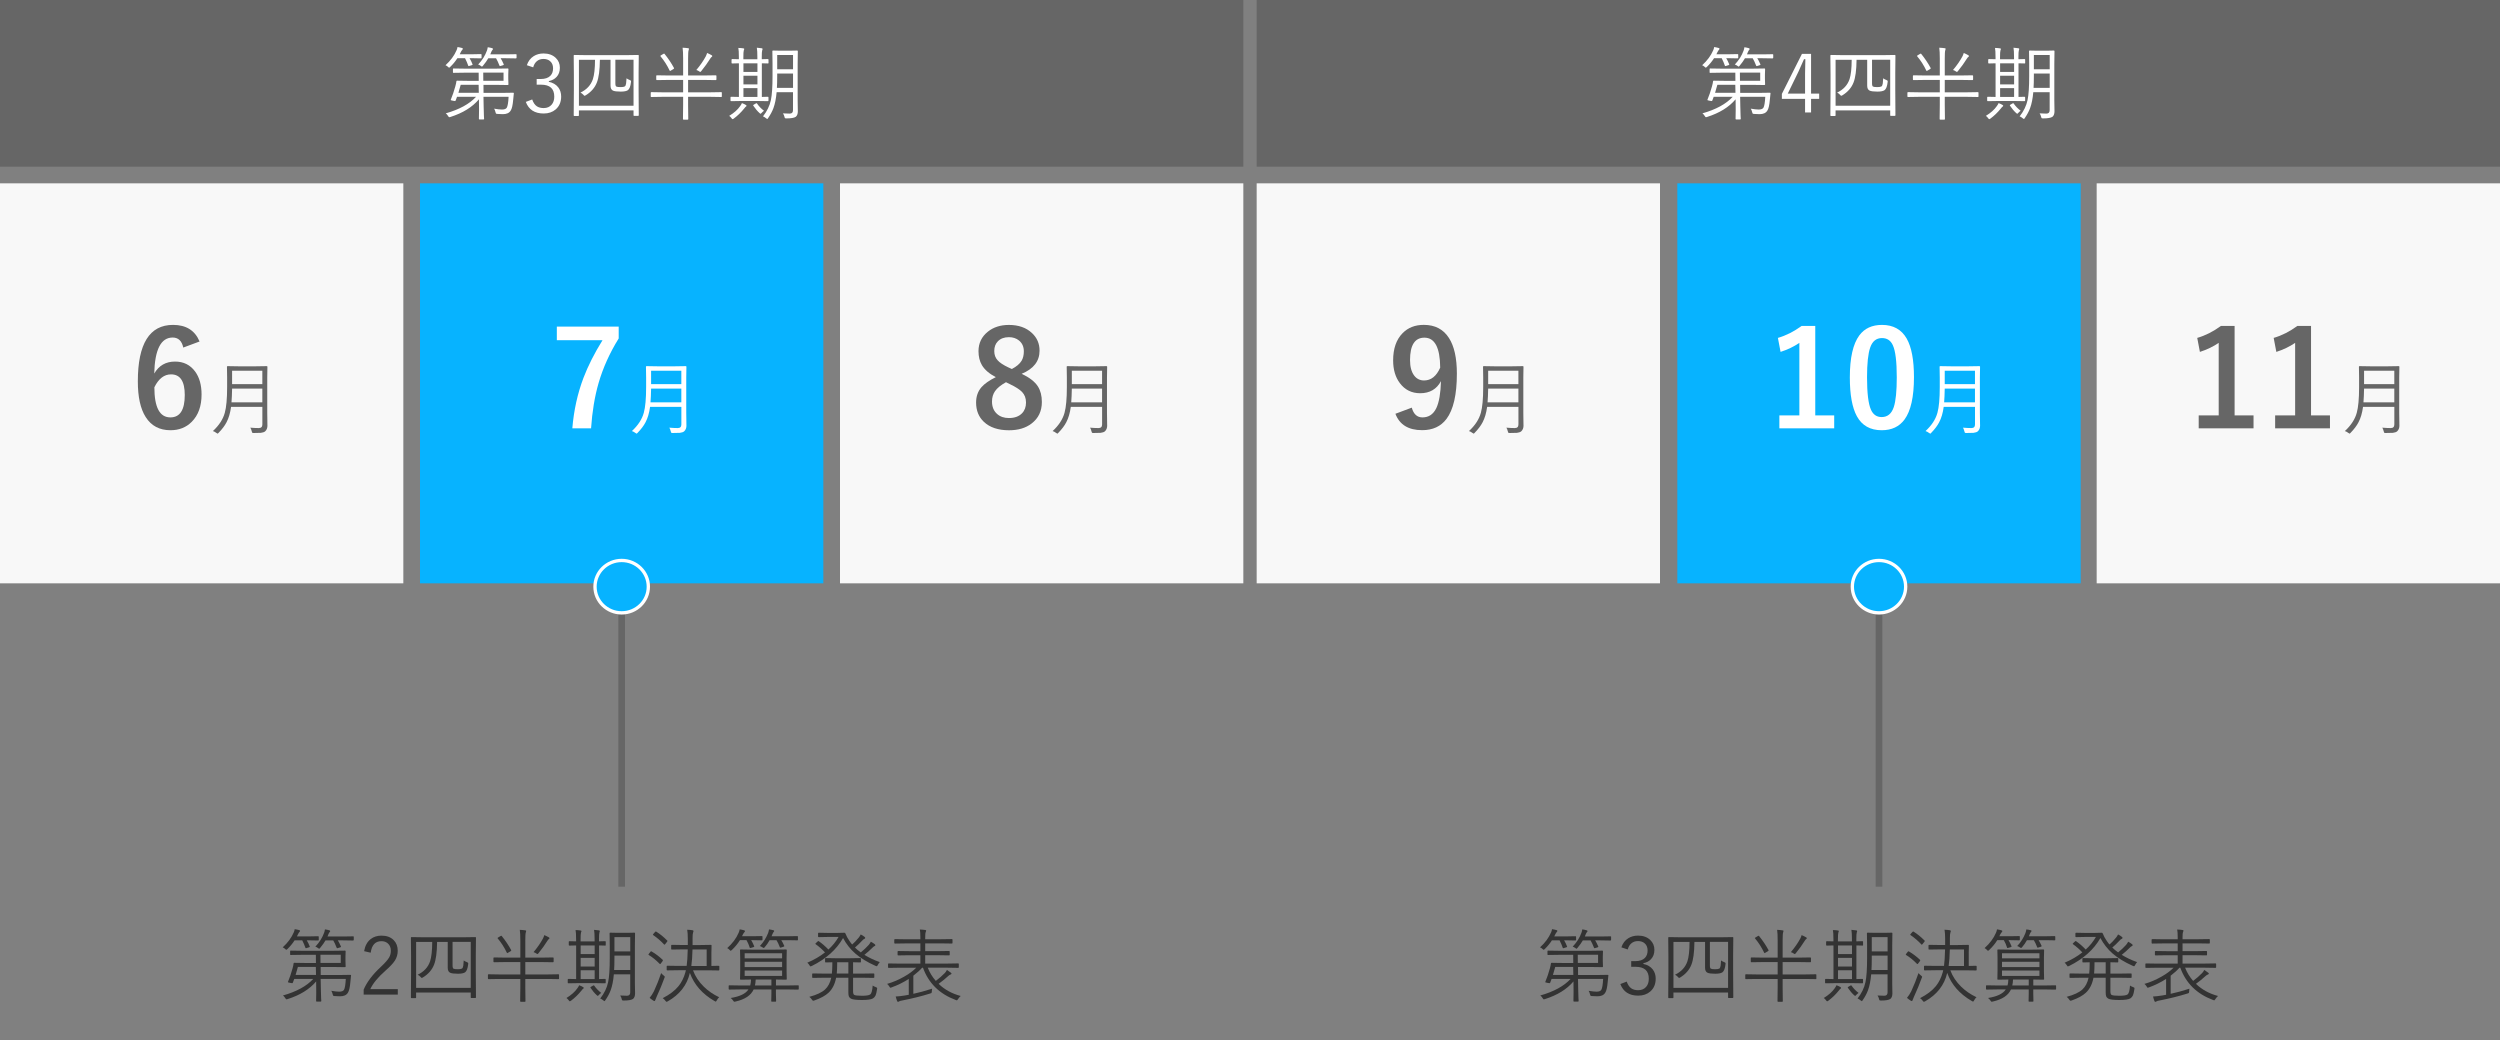 <?xml version="1.0" encoding="UTF-8"?><svg xmlns="http://www.w3.org/2000/svg" width="750" height="312" viewBox="0 0 750 312"><rect x="0" y="0" width="750" height="312" fill="#808080" stroke="none"/><defs><style>.cls-1{fill:#fff;}.cls-2,.cls-3{fill:#07b3ff;}.cls-4{fill:#333;}.cls-5{fill:none;stroke:#666;stroke-width:2px;}.cls-5,.cls-3{stroke-miterlimit:10;}.cls-3{stroke:#fff;}.cls-6{fill:#f8f8f8;}.cls-7{fill:#666;}</style></defs><g id="_ックス"><rect class="cls-6" y="55" width="121" height="120"/><rect class="cls-2" x="126" y="55" width="121" height="120"/><rect class="cls-6" x="252" y="55" width="121" height="120"/><rect class="cls-6" x="377" y="55" width="121" height="120"/><rect class="cls-2" x="503.2" y="55" width="121" height="120"/><rect class="cls-6" x="629" y="55" width="121" height="120"/><rect class="cls-7" width="373" height="50"/><rect class="cls-7" x="377" width="373" height="50"/></g><g id="_"><g><path class="cls-7" d="M59.86,102.45l-4.88,1.82c-.43-2-1.49-3.01-3.18-3.01-3.52,0-5.36,3.6-5.53,10.8,1.39-2.39,3.47-3.59,6.23-3.59,2.57,0,4.58,1,6.04,2.99,1.29,1.76,1.93,4.06,1.93,6.89,0,3.49-.98,6.22-2.95,8.2-1.67,1.68-3.79,2.52-6.37,2.52-3.29,0-5.77-1.31-7.44-3.95-1.58-2.47-2.36-6.04-2.36-10.7,0-11.3,3.52-16.95,10.57-16.95,3.91,0,6.56,1.66,7.95,4.98Zm-13.55,13.73c0,6.03,1.6,9.04,4.8,9.04,2.88,0,4.32-2.24,4.32-6.72,0-4.13-1.37-6.19-4.12-6.19-2.06,0-3.72,1.29-5,3.87Z"/><path class="cls-7" d="M80.24,127.62c0,.76-.23,1.35-.68,1.77-.27,.24-.71,.39-1.3,.46-.35,.03-1.06,.05-2.13,.05-.25,0-.4-.02-.45-.07-.04-.05-.09-.18-.15-.41-.11-.46-.25-.84-.43-1.12,.94,.08,1.78,.12,2.52,.12s1.09-.37,1.09-1.1v-5.25h-9.39c-.25,1.83-.7,3.37-1.36,4.62-.53,1.02-1.32,2.07-2.37,3.15-.15,.17-.25,.26-.3,.26-.05,0-.18-.08-.39-.23-.33-.26-.67-.44-1.03-.55,1.84-1.7,3.03-3.52,3.57-5.48,.47-1.68,.7-4.26,.7-7.73v-2.93l-.05-3.15c0-.12,.06-.19,.19-.19l3.14,.05h5.47l3.14-.05c.13,0,.2,.06,.2,.19l-.05,3.15v10.65l.05,3.82Zm-1.54-6.91v-4.12h-9.07c-.03,1.66-.09,3.04-.18,4.12h9.25Zm0-5.47v-4.01h-9.07v4.01h9.07Z"/></g><g><path class="cls-1" d="M185.61,97.98v3.55c-2.71,4.38-4.72,8.84-6.04,13.4-1.16,4.02-1.91,8.55-2.25,13.57h-5.62c.44-5.38,1.56-10.42,3.34-15.14,1.38-3.62,3.29-7.39,5.72-11.31h-13.71v-4.08h18.55Z"/><path class="cls-1" d="M205.94,127.62c0,.76-.23,1.35-.68,1.77-.27,.24-.71,.39-1.3,.46-.35,.03-1.06,.05-2.13,.05-.25,0-.4-.02-.45-.07-.04-.05-.09-.18-.15-.41-.11-.46-.25-.84-.43-1.12,.94,.08,1.78,.12,2.52,.12s1.09-.37,1.09-1.1v-5.25h-9.39c-.25,1.83-.7,3.37-1.36,4.62-.53,1.02-1.32,2.07-2.37,3.15-.15,.17-.25,.26-.3,.26-.05,0-.18-.08-.39-.23-.33-.26-.67-.44-1.03-.55,1.84-1.7,3.03-3.52,3.57-5.48,.47-1.68,.7-4.26,.7-7.73v-2.93l-.05-3.15c0-.12,.06-.19,.19-.19l3.14,.05h5.47l3.14-.05c.13,0,.2,.06,.2,.19l-.05,3.15v10.65l.05,3.82Zm-1.54-6.91v-4.12h-9.07c-.03,1.66-.09,3.04-.18,4.12h9.25Zm0-5.47v-4.01h-9.07v4.01h9.07Z"/></g><g><path class="cls-7" d="M306.51,112.14c2.33,1.11,3.95,2.37,4.86,3.79,.79,1.24,1.19,2.79,1.19,4.67,0,2.72-1.02,4.86-3.05,6.43-1.76,1.37-4.02,2.05-6.8,2.05-3.24,0-5.76-.84-7.54-2.52-1.56-1.47-2.34-3.4-2.34-5.8,0-1.84,.54-3.37,1.62-4.61,.91-1.04,2.34-2.04,4.3-3.01-1.97-1.02-3.36-2.22-4.18-3.61-.68-1.16-1.02-2.55-1.02-4.18,0-2.39,.94-4.35,2.83-5.86,1.68-1.34,3.78-2.01,6.29-2.01,2.89,0,5.2,.81,6.93,2.44,1.51,1.41,2.27,3.16,2.27,5.27,0,3.16-1.79,5.48-5.37,6.95Zm-4.71,2.52c-1.55,.86-2.65,1.76-3.3,2.7-.6,.87-.9,1.9-.9,3.09,0,1.59,.51,2.84,1.54,3.75,.91,.81,2.09,1.21,3.54,1.21,1.69,0,2.99-.47,3.91-1.41,.81-.82,1.21-1.9,1.21-3.24s-.4-2.34-1.19-3.18c-.72-.74-1.93-1.52-3.65-2.34l-1.15-.57Zm1.76-3.96c1.39-.73,2.36-1.55,2.91-2.46,.46-.77,.68-1.72,.68-2.85,0-1.37-.48-2.45-1.45-3.24-.81-.66-1.82-1-3.03-1-1.41,0-2.51,.42-3.32,1.25-.72,.74-1.07,1.71-1.07,2.91,0,1.13,.34,2.07,1.04,2.81,.62,.69,1.67,1.38,3.12,2.07l1.11,.51Z"/><path class="cls-7" d="M332.16,127.62c0,.76-.23,1.35-.68,1.77-.27,.24-.71,.39-1.3,.46-.35,.03-1.06,.05-2.13,.05-.25,0-.4-.02-.45-.07-.04-.05-.09-.18-.15-.41-.11-.46-.25-.84-.43-1.12,.94,.08,1.78,.12,2.52,.12s1.09-.37,1.09-1.1v-5.25h-9.39c-.25,1.83-.7,3.37-1.36,4.62-.53,1.02-1.32,2.07-2.37,3.15-.15,.17-.25,.26-.3,.26-.05,0-.18-.08-.39-.23-.33-.26-.67-.44-1.03-.55,1.84-1.7,3.03-3.52,3.57-5.48,.47-1.68,.7-4.26,.7-7.73v-2.93l-.05-3.15c0-.12,.06-.19,.19-.19l3.14,.05h5.47l3.14-.05c.13,0,.2,.06,.2,.19l-.05,3.15v10.65l.05,3.82Zm-1.54-6.91v-4.12h-9.07c-.03,1.66-.09,3.04-.18,4.12h9.25Zm0-5.47v-4.01h-9.07v4.01h9.07Z"/></g><g><path class="cls-7" d="M423.54,122.31c.53,1.94,1.6,2.91,3.2,2.91,1.88,0,3.26-.93,4.16-2.79,.83-1.76,1.29-4.45,1.39-8.09-1.29,2.42-3.37,3.63-6.23,3.63-2.54,0-4.57-1-6.09-3.01-1.35-1.78-2.03-4.06-2.03-6.84,0-3.52,.94-6.24,2.83-8.16,1.63-1.67,3.75-2.5,6.37-2.5,3.36,0,5.88,1.32,7.56,3.96,1.58,2.46,2.36,6.02,2.36,10.66,0,6.3-1.04,10.83-3.11,13.59-1.69,2.25-4.13,3.38-7.3,3.38-4.12,0-6.79-1.64-8.03-4.92l4.92-1.84Zm8.52-12.01c-.04-6-1.62-9-4.73-9-2.88,0-4.32,2.24-4.32,6.72,0,2.04,.43,3.61,1.29,4.71,.74,.94,1.71,1.41,2.91,1.41,2.11,0,3.72-1.28,4.84-3.83Z"/><path class="cls-7" d="M457.06,127.62c0,.76-.23,1.35-.68,1.77-.27,.24-.71,.39-1.3,.46-.35,.03-1.06,.05-2.13,.05-.25,0-.4-.02-.45-.07-.04-.05-.09-.18-.15-.41-.11-.46-.25-.84-.43-1.12,.94,.08,1.78,.12,2.52,.12s1.09-.37,1.09-1.1v-5.25h-9.39c-.25,1.83-.7,3.37-1.36,4.62-.53,1.02-1.32,2.07-2.37,3.15-.15,.17-.25,.26-.3,.26-.05,0-.18-.08-.39-.23-.33-.26-.67-.44-1.03-.55,1.84-1.7,3.03-3.52,3.57-5.48,.47-1.68,.7-4.26,.7-7.73v-2.93l-.05-3.15c0-.12,.06-.19,.19-.19l3.14,.05h5.47l3.14-.05c.13,0,.2,.06,.2,.19l-.05,3.15v10.65l.05,3.82Zm-1.54-6.91v-4.12h-9.07c-.03,1.66-.09,3.04-.18,4.12h9.25Zm0-5.47v-4.01h-9.07v4.01h9.07Z"/></g><g><path class="cls-1" d="M544.58,97.78v26.84h5.68v3.89h-16.45v-3.89h6v-21.76c-1.64,1.12-3.52,2.03-5.64,2.71l-.8-4.2c2.43-.7,4.8-1.9,7.11-3.59h4.1Z"/><path class="cls-1" d="M564.6,97.47c3.38,0,5.86,1.38,7.42,4.12,1.45,2.57,2.17,6.42,2.17,11.56,0,5.89-.94,10.12-2.83,12.7-1.58,2.15-3.86,3.22-6.86,3.22-3.42,0-5.91-1.4-7.44-4.2-1.41-2.58-2.11-6.46-2.11-11.64,0-5.86,.95-10.06,2.85-12.62,1.56-2.1,3.83-3.14,6.8-3.14Zm0,3.95c-1.72,0-2.9,.96-3.55,2.87-.62,1.8-.94,4.76-.94,8.89,0,4.73,.39,7.96,1.17,9.71,.65,1.48,1.72,2.23,3.22,2.23,1.76,0,2.97-1,3.63-2.99,.6-1.81,.9-4.79,.9-8.95,0-4.7-.39-7.9-1.17-9.59-.65-1.45-1.74-2.17-3.26-2.17Z"/><path class="cls-1" d="M594.03,127.62c0,.76-.23,1.35-.68,1.77-.27,.24-.71,.39-1.3,.46-.35,.03-1.06,.05-2.13,.05-.25,0-.4-.02-.45-.07-.04-.05-.09-.18-.15-.41-.11-.46-.25-.84-.43-1.12,.94,.08,1.78,.12,2.52,.12s1.09-.37,1.09-1.1v-5.25h-9.39c-.25,1.83-.7,3.37-1.36,4.62-.53,1.02-1.32,2.07-2.37,3.15-.15,.17-.25,.26-.3,.26-.05,0-.18-.08-.39-.23-.33-.26-.67-.44-1.03-.55,1.84-1.7,3.03-3.52,3.57-5.48,.47-1.68,.7-4.26,.7-7.73v-2.93l-.05-3.15c0-.12,.06-.19,.19-.19l3.14,.05h5.47l3.14-.05c.13,0,.2,.06,.2,.19l-.05,3.15v10.65l.05,3.82Zm-1.54-6.91v-4.12h-9.07c-.03,1.66-.09,3.04-.18,4.12h9.25Zm0-5.47v-4.01h-9.07v4.01h9.07Z"/></g><g><path class="cls-7" d="M670.38,97.78v26.84h5.68v3.89h-16.45v-3.89h6v-21.76c-1.64,1.12-3.52,2.03-5.64,2.71l-.8-4.2c2.43-.7,4.8-1.9,7.11-3.59h4.1Z"/><path class="cls-7" d="M693.31,97.78v26.84h5.68v3.89h-16.45v-3.89h6v-21.76c-1.64,1.12-3.52,2.03-5.64,2.71l-.8-4.2c2.43-.7,4.8-1.9,7.11-3.59h4.1Z"/><path class="cls-7" d="M719.83,127.62c0,.76-.23,1.35-.68,1.77-.27,.24-.71,.39-1.3,.46-.35,.03-1.06,.05-2.13,.05-.25,0-.4-.02-.45-.07-.04-.05-.09-.18-.15-.41-.11-.46-.25-.84-.43-1.12,.94,.08,1.78,.12,2.52,.12s1.09-.37,1.09-1.1v-5.25h-9.39c-.25,1.83-.7,3.37-1.36,4.62-.53,1.02-1.32,2.07-2.37,3.15-.15,.17-.25,.26-.3,.26-.05,0-.18-.08-.39-.23-.33-.26-.67-.44-1.03-.55,1.84-1.7,3.03-3.52,3.57-5.48,.47-1.68,.7-4.26,.7-7.73v-2.93l-.05-3.15c0-.12,.06-.19,.19-.19l3.14,.05h5.47l3.14-.05c.13,0,.2,.06,.2,.19l-.05,3.15v10.65l.05,3.82Zm-1.54-6.91v-4.12h-9.07c-.03,1.66-.09,3.04-.18,4.12h9.25Zm0-5.47v-4.01h-9.07v4.01h9.07Z"/></g><g><path class="cls-1" d="M144.48,17.32c0,.12-.07,.19-.22,.19l-2.57-.05h-.82c.33,.53,.62,1.14,.89,1.83,.02,.04,.02,.07,.02,.09,0,.06-.07,.12-.21,.16l-.8,.25c-.08,.02-.13,.04-.16,.04-.07,0-.12-.06-.16-.18-.22-.66-.53-1.39-.94-2.19h-2.29c-.6,.93-1.3,1.79-2.11,2.57-.18,.18-.3,.27-.36,.27-.08,0-.2-.08-.36-.25-.2-.2-.44-.36-.74-.48,1.52-1.38,2.63-2.88,3.32-4.5,.14-.29,.23-.61,.28-.96,.48,.07,.94,.17,1.37,.29,.16,.05,.23,.12,.23,.23,0,.09-.05,.2-.16,.32-.15,.15-.28,.34-.39,.57l-.38,.76h3.76l2.57-.05c.15,0,.22,.05,.22,.16v.91Zm9.67,10.69c-.02,.16-.09,.79-.19,1.88-.14,1.66-.39,2.75-.75,3.28-.43,.72-1.21,1.08-2.34,1.08-.44,0-.99-.02-1.66-.07-.22-.02-.36-.05-.42-.12-.04-.05-.09-.2-.15-.43-.1-.44-.24-.78-.41-1.03,1,.17,1.79,.26,2.36,.26,.73,0,1.21-.18,1.44-.55,.27-.46,.46-1.55,.55-3.28h-7.54l.05,2.71c0,1.03,.04,1.99,.08,2.88,0,.12,.02,.27,.02,.42,.02,.35,.04,.55,.04,.61,0,.12-.07,.19-.21,.19h-1.15c-.13,0-.2-.06-.2-.19l.04-2.59c0-.38,0-.82-.01-1.32l-.02-1.95c-1.98,2.35-4.83,4.11-8.54,5.29-.18,.06-.3,.09-.35,.09-.1,0-.22-.12-.36-.36-.23-.38-.47-.64-.7-.81,4.05-1.15,7.09-2.8,9.09-4.97h-5.71l-.14,.39c-.12,.33-.21,.57-.27,.71-.04,.12-.11,.18-.21,.18-.08,0-.26-.03-.55-.08-.48-.09-.73-.17-.73-.25,0-.02,.01-.05,.04-.12,.49-1.17,.94-2.48,1.34-3.94,.2-.71,.3-1.21,.32-1.51,0-.14,.07-.21,.21-.21l3.36,.05h3.14l-.02-2.45h-4.17l-3.39,.05c-.11,0-.16-.05-.16-.16v-.96c0-.12,.05-.19,.16-.19l3.39,.05h9.28l3.63-.05c.12,0,.19,.06,.19,.19l-.05,1.65v1.25l.05,1.68c0,.12-.06,.19-.19,.19l-3.63-.05h-3.67l.02,2.41h5.47l3.43-.05c.14,0,.21,.07,.21,.21Zm-10.51-.16l-.05-2.41h-5.38c-.29,1.09-.52,1.9-.69,2.41h6.12Zm11.31-10.52c0,.12-.06,.19-.18,.19l-3-.05h-1.58c.27,.41,.57,1.01,.91,1.78,.02,.05,.04,.09,.04,.12,0,.08-.07,.14-.22,.19l-.7,.22c-.11,.03-.19,.05-.23,.05-.05,0-.11-.05-.15-.15-.38-.96-.72-1.7-1.03-2.2h-2.32c-.38,.67-.91,1.41-1.59,2.23-.16,.2-.27,.29-.33,.29-.03,0-.15-.08-.36-.25-.22-.17-.47-.3-.76-.4,1.22-1.28,2.1-2.68,2.64-4.2,.1-.27,.18-.6,.23-.98,.5,.07,.93,.16,1.29,.27,.2,.05,.29,.14,.29,.26,0,.08-.06,.18-.19,.32-.09,.09-.19,.27-.32,.55l-.3,.74h4.7l3-.05c.12,0,.18,.05,.18,.16v.91Zm-3.89,6.91v-2.45h-6.09l.02,2.45h6.07Z"/><path class="cls-1" d="M158.06,19.55c.4-1.2,1.09-2.11,2.07-2.72,.84-.52,1.81-.79,2.93-.79,1.54,0,2.77,.45,3.69,1.35,.8,.78,1.21,1.75,1.21,2.92s-.33,2.06-1,2.78c-.58,.63-1.35,1.04-2.31,1.23v.22c1.23,.26,2.18,.82,2.84,1.68,.57,.76,.86,1.67,.86,2.74,0,1.63-.55,2.92-1.65,3.87-.95,.81-2.14,1.22-3.6,1.22-2.7,0-4.48-1.16-5.36-3.48l1.92-.73c.34,.98,.81,1.66,1.42,2.06,.52,.34,1.2,.52,2.02,.52,1.03,0,1.84-.35,2.41-1.04,.52-.62,.77-1.41,.77-2.39,0-2.39-1.31-3.59-3.94-3.59h-1.34v-1.7h1.2c1.3,0,2.27-.32,2.91-.97,.54-.55,.81-1.29,.81-2.24s-.31-1.66-.93-2.18c-.51-.42-1.16-.63-1.96-.63s-1.46,.23-2,.7c-.52,.45-.87,1.05-1.07,1.82l-1.91-.64Z"/><path class="cls-1" d="M191.62,34.58c0,.12-.06,.19-.19,.19h-1.18c-.12,0-.19-.06-.19-.19v-1.46h-16.39v1.49c0,.12-.06,.19-.19,.19h-1.18c-.12,0-.19-.06-.19-.19l.05-7.72v-4.44l-.05-5.77c0-.12,.06-.19,.19-.19l3.32,.05h12.5l3.32-.05c.12,0,.19,.06,.19,.19l-.05,5.19v4.98l.05,7.73Zm-1.56-2.86v-13.79h-5.45v7.08c0,.53,.1,.85,.29,.96,.2,.11,.65,.16,1.34,.16,.56,0,.96-.07,1.21-.21,.18-.12,.3-.41,.38-.87,.05-.27,.09-.79,.13-1.56,.27,.21,.59,.38,.94,.5,.27,.09,.41,.22,.41,.38,0,.03,0,.1-.01,.2-.14,1.33-.46,2.16-.96,2.5-.41,.27-1.12,.41-2.13,.41-1.11,0-1.88-.1-2.3-.29-.5-.23-.75-.73-.75-1.49v-7.77h-3.19c-.03,3.11-.34,5.39-.91,6.83-.62,1.58-1.75,2.86-3.36,3.84-.14,.09-.25,.14-.32,.14-.09,0-.2-.09-.33-.27-.32-.34-.62-.57-.91-.69,1.89-.91,3.13-2.26,3.73-4.04,.41-1.26,.63-3.2,.64-5.81h-4.83v13.79h16.39Z"/><path class="cls-1" d="M216.55,28.94c0,.11-.05,.16-.16,.16l-3.09-.05h-6.87v2.43l.05,4.22c0,.13-.06,.2-.19,.2h-1.21c-.12,0-.19-.07-.19-.2l.05-4.22v-2.43h-6.46l-3.07,.05c-.12,0-.19-.05-.19-.16v-1.11c0-.12,.06-.19,.19-.19l3.07,.05h6.46v-3.71h-4.54l-3.34,.05c-.12,0-.19-.07-.19-.21v-1.04c0-.12,.06-.19,.19-.19l3.34,.05h4.54v-5.04c0-1.48-.05-2.58-.16-3.29,.66,.03,1.21,.08,1.65,.15,.18,.02,.27,.09,.27,.19,0,.08-.04,.22-.12,.43-.1,.29-.15,1.11-.15,2.47v5.09h4.95l3.34-.05c.14,0,.21,.06,.21,.19v1.04c0,.14-.07,.21-.21,.21l-3.34-.05h-4.95v3.71h6.87l3.09-.05c.11,0,.16,.06,.16,.19v1.11Zm-14.37-8.57c.02,.06,.04,.11,.04,.13,0,.07-.09,.16-.26,.26l-.64,.38c-.16,.11-.27,.16-.3,.16s-.08-.04-.13-.13c-.73-1.54-1.63-2.96-2.71-4.25-.05-.05-.08-.1-.08-.13,0-.05,.07-.12,.22-.21l.6-.36c.18-.1,.28-.15,.3-.15,.03,0,.07,.03,.13,.08,1.1,1.36,2.05,2.77,2.84,4.23Zm11.5-3.55c0,.11-.08,.21-.23,.3-.1,.06-.23,.22-.39,.48-.77,1.24-1.66,2.47-2.65,3.69-.16,.2-.27,.29-.33,.29-.06,0-.18-.06-.36-.19-.23-.17-.51-.3-.82-.39,1.17-1.39,2.12-2.76,2.84-4.1,.16-.32,.29-.66,.39-1.01,.52,.22,.96,.44,1.35,.67,.14,.09,.21,.18,.21,.25Z"/><path class="cls-1" d="M223.96,31.74c0,.09-.06,.17-.19,.25-.09,.04-.25,.22-.5,.55-.99,1.22-2.05,2.23-3.16,3.05-.16,.11-.28,.16-.34,.16-.09,0-.2-.11-.34-.32-.2-.29-.43-.51-.67-.67,1.46-.89,2.56-1.87,3.29-2.93,.26-.35,.43-.65,.53-.9,.48,.18,.88,.36,1.17,.55,.14,.08,.21,.16,.21,.26Zm6.61-12.89c0,.12-.06,.19-.19,.19-.02,0-.11,0-.25-.01-.48-.02-1-.03-1.58-.04v10.09l1.8-.05c.12,0,.19,.06,.19,.19v.94c0,.12-.06,.19-.19,.19l-3.04-.05h-4.91l-3.06,.05c-.12,0-.19-.06-.19-.19v-.94c0-.12,.06-.19,.19-.19l2.33,.05v-10.09c-.57,0-1.08,.02-1.54,.04-.3,0-.45,.01-.46,.01-.14,0-.21-.06-.21-.19v-.94c0-.12,.07-.19,.21-.19l1.99,.05v-.55c0-1.42-.05-2.37-.16-2.84,.48,0,.98,.04,1.49,.12,.2,.02,.29,.09,.29,.2,0,.08-.05,.23-.15,.46-.08,.21-.12,.89-.12,2.04v.57h4.2v-.62c0-1.3-.05-2.25-.16-2.84,.78,.07,1.27,.12,1.46,.16,.17,.03,.26,.1,.26,.2,0,.12-.04,.27-.12,.46-.08,.23-.12,.92-.12,2.06v.57l1.83-.05c.12,0,.19,.06,.19,.19v.94Zm-3.34,2.72v-2.58h-4.2v2.58h4.2Zm0,3.74v-2.59h-4.2v2.59h4.2Zm0,3.77v-2.65h-4.2v2.65h4.2Zm1.97,4.15c-.27,.19-.52,.41-.75,.67-.13,.16-.22,.25-.26,.25s-.14-.06-.29-.19c-.7-.63-1.32-1.37-1.88-2.21-.05-.08-.08-.13-.08-.16,0-.05,.07-.12,.21-.2l.6-.35c.09-.06,.16-.09,.2-.09,.05,0,.09,.03,.14,.09,.55,.81,1.25,1.55,2.11,2.2Zm10.15,.13c0,.79-.21,1.35-.62,1.68-.47,.32-1.39,.48-2.77,.48-.25,0-.4-.02-.46-.07s-.11-.18-.16-.41c-.09-.38-.24-.73-.46-1.03,.73,.05,1.41,.07,2.04,.07,.66,0,.98-.34,.98-1.03v-5.4h-4.91c-.17,1.92-.49,3.52-.96,4.79-.36,.97-.89,1.96-1.59,2.98-.12,.2-.21,.29-.28,.29-.04,0-.14-.07-.32-.21-.27-.25-.59-.45-.94-.59,1.22-1.56,2.01-3.19,2.37-4.89,.33-1.56,.49-3.98,.49-7.25v-3.62l-.05-3.8c0-.12,.06-.19,.19-.19l2.36,.05h2.52l2.38-.05c.12,0,.19,.06,.19,.19l-.05,3.8v10.99l.05,3.22Zm-1.44-7v-4.31h-4.75v.74c0,1.45-.03,2.64-.09,3.57h4.84Zm0-5.59v-4.27h-4.75v4.27h4.75Z"/></g><g><path class="cls-1" d="M521.48,17.32c0,.12-.07,.19-.22,.19l-2.57-.05h-.82c.33,.53,.62,1.14,.89,1.83,.02,.04,.02,.07,.02,.09,0,.06-.07,.12-.21,.16l-.8,.25c-.08,.02-.13,.04-.16,.04-.07,0-.12-.06-.16-.18-.22-.66-.53-1.39-.94-2.19h-2.29c-.6,.93-1.3,1.79-2.11,2.57-.18,.18-.3,.27-.36,.27-.08,0-.2-.08-.36-.25-.2-.2-.44-.36-.74-.48,1.52-1.38,2.63-2.88,3.32-4.5,.14-.29,.23-.61,.28-.96,.48,.07,.94,.17,1.37,.29,.16,.05,.23,.12,.23,.23,0,.09-.05,.2-.16,.32-.15,.15-.28,.34-.39,.57l-.38,.76h3.76l2.57-.05c.15,0,.22,.05,.22,.16v.91Zm9.67,10.69c-.02,.16-.09,.79-.19,1.88-.14,1.66-.39,2.75-.75,3.28-.43,.72-1.21,1.08-2.34,1.08-.44,0-.99-.02-1.66-.07-.22-.02-.36-.05-.42-.12-.04-.05-.09-.2-.15-.43-.1-.44-.24-.78-.41-1.03,1,.17,1.79,.26,2.36,.26,.73,0,1.21-.18,1.44-.55,.27-.46,.46-1.55,.55-3.28h-7.54l.05,2.71c0,1.03,.04,1.99,.08,2.88,0,.12,.02,.27,.02,.42,.02,.35,.04,.55,.04,.61,0,.12-.07,.19-.21,.19h-1.15c-.13,0-.2-.06-.2-.19l.04-2.59c0-.38,0-.82-.01-1.32l-.02-1.95c-1.98,2.35-4.83,4.11-8.54,5.29-.18,.06-.3,.09-.35,.09-.1,0-.22-.12-.36-.36-.23-.38-.47-.64-.7-.81,4.05-1.15,7.09-2.8,9.09-4.97h-5.71l-.14,.39c-.12,.33-.21,.57-.27,.71-.04,.12-.11,.18-.21,.18-.08,0-.26-.03-.55-.08-.48-.09-.73-.17-.73-.25,0-.02,.01-.05,.04-.12,.49-1.17,.94-2.48,1.34-3.94,.2-.71,.3-1.21,.32-1.51,0-.14,.07-.21,.21-.21l3.36,.05h3.14l-.02-2.45h-4.17l-3.39,.05c-.11,0-.16-.05-.16-.16v-.96c0-.12,.05-.19,.16-.19l3.39,.05h9.28l3.63-.05c.12,0,.19,.06,.19,.19l-.05,1.65v1.25l.05,1.68c0,.12-.06,.19-.19,.19l-3.63-.05h-3.67l.02,2.41h5.47l3.43-.05c.14,0,.21,.07,.21,.21Zm-10.51-.16l-.05-2.41h-5.38c-.29,1.09-.52,1.9-.69,2.41h6.12Zm11.31-10.52c0,.12-.06,.19-.18,.19l-3-.05h-1.58c.27,.41,.57,1.01,.91,1.78,.02,.05,.04,.09,.04,.12,0,.08-.07,.14-.22,.19l-.7,.22c-.11,.03-.19,.05-.23,.05-.05,0-.11-.05-.15-.15-.38-.96-.72-1.7-1.03-2.2h-2.32c-.38,.67-.91,1.41-1.59,2.23-.16,.2-.27,.29-.33,.29-.03,0-.15-.08-.36-.25-.22-.17-.47-.3-.76-.4,1.22-1.28,2.1-2.68,2.64-4.2,.1-.27,.18-.6,.23-.98,.5,.07,.93,.16,1.29,.27,.2,.05,.29,.14,.29,.26,0,.08-.06,.18-.19,.32-.09,.09-.19,.27-.32,.55l-.3,.74h4.7l3-.05c.12,0,.18,.05,.18,.16v.91Zm-3.89,6.91v-2.45h-6.09l.02,2.45h6.07Z"/><path class="cls-1" d="M543.32,16.17v11.91h2.43v1.58h-2.43v4.08h-1.8v-4.08h-6.96v-1.49l6.02-12h2.74Zm-1.8,11.91v-6.09c0-.74,.03-2.15,.09-4.23h-.41c-.91,2.08-1.46,3.34-1.68,3.77l-3.19,6.55h5.18Z"/><path class="cls-1" d="M568.62,34.58c0,.12-.06,.19-.19,.19h-1.18c-.12,0-.19-.06-.19-.19v-1.46h-16.39v1.49c0,.12-.06,.19-.19,.19h-1.18c-.12,0-.19-.06-.19-.19l.05-7.72v-4.44l-.05-5.77c0-.12,.06-.19,.19-.19l3.32,.05h12.5l3.32-.05c.12,0,.19,.06,.19,.19l-.05,5.19v4.98l.05,7.73Zm-1.56-2.86v-13.79h-5.45v7.08c0,.53,.1,.85,.29,.96,.2,.11,.65,.16,1.34,.16,.56,0,.96-.07,1.21-.21,.18-.12,.3-.41,.38-.87,.05-.27,.09-.79,.13-1.56,.27,.21,.59,.38,.94,.5,.27,.09,.41,.22,.41,.38,0,.03,0,.1-.01,.2-.14,1.33-.46,2.16-.96,2.5-.41,.27-1.12,.41-2.13,.41-1.11,0-1.88-.1-2.3-.29-.5-.23-.75-.73-.75-1.49v-7.77h-3.19c-.03,3.11-.34,5.39-.91,6.83-.62,1.58-1.75,2.86-3.36,3.84-.14,.09-.25,.14-.32,.14-.09,0-.2-.09-.33-.27-.32-.34-.62-.57-.91-.69,1.89-.91,3.13-2.26,3.73-4.04,.41-1.26,.63-3.2,.64-5.81h-4.83v13.79h16.39Z"/><path class="cls-1" d="M593.55,28.94c0,.11-.05,.16-.16,.16l-3.09-.05h-6.87v2.43l.05,4.22c0,.13-.06,.2-.19,.2h-1.21c-.12,0-.19-.07-.19-.2l.05-4.22v-2.43h-6.46l-3.07,.05c-.12,0-.19-.05-.19-.16v-1.11c0-.12,.06-.19,.19-.19l3.07,.05h6.46v-3.71h-4.54l-3.34,.05c-.12,0-.19-.07-.19-.21v-1.04c0-.12,.06-.19,.19-.19l3.34,.05h4.54v-5.04c0-1.48-.05-2.58-.16-3.29,.66,.03,1.21,.08,1.65,.15,.18,.02,.27,.09,.27,.19,0,.08-.04,.22-.12,.43-.1,.29-.15,1.11-.15,2.47v5.09h4.95l3.34-.05c.14,0,.21,.06,.21,.19v1.04c0,.14-.07,.21-.21,.21l-3.34-.05h-4.95v3.71h6.87l3.09-.05c.11,0,.16,.06,.16,.19v1.11Zm-14.37-8.57c.02,.06,.04,.11,.04,.13,0,.07-.09,.16-.26,.26l-.64,.38c-.16,.11-.27,.16-.3,.16s-.08-.04-.13-.13c-.73-1.54-1.63-2.96-2.71-4.25-.05-.05-.08-.1-.08-.13,0-.05,.07-.12,.22-.21l.6-.36c.18-.1,.28-.15,.3-.15,.03,0,.07,.03,.13,.08,1.1,1.36,2.05,2.77,2.84,4.23Zm11.5-3.55c0,.11-.08,.21-.23,.3-.1,.06-.23,.22-.39,.48-.77,1.24-1.66,2.47-2.65,3.69-.16,.2-.27,.29-.33,.29-.06,0-.18-.06-.36-.19-.23-.17-.51-.3-.82-.39,1.17-1.39,2.12-2.76,2.84-4.1,.16-.32,.29-.66,.39-1.01,.52,.22,.96,.44,1.35,.67,.14,.09,.21,.18,.21,.25Z"/><path class="cls-1" d="M600.96,31.74c0,.09-.06,.17-.19,.25-.09,.04-.25,.22-.5,.55-.99,1.22-2.05,2.23-3.16,3.05-.16,.11-.28,.16-.34,.16-.09,0-.2-.11-.34-.32-.2-.29-.43-.51-.67-.67,1.46-.89,2.56-1.87,3.29-2.93,.26-.35,.43-.65,.53-.9,.48,.18,.88,.36,1.17,.55,.14,.08,.21,.16,.21,.26Zm6.61-12.89c0,.12-.06,.19-.19,.19-.02,0-.11,0-.25-.01-.48-.02-1-.03-1.58-.04v10.09l1.8-.05c.12,0,.19,.06,.19,.19v.94c0,.12-.06,.19-.19,.19l-3.04-.05h-4.91l-3.06,.05c-.12,0-.19-.06-.19-.19v-.94c0-.12,.06-.19,.19-.19l2.33,.05v-10.09c-.57,0-1.08,.02-1.54,.04-.3,0-.45,.01-.46,.01-.14,0-.21-.06-.21-.19v-.94c0-.12,.07-.19,.21-.19l1.99,.05v-.55c0-1.42-.05-2.37-.16-2.84,.48,0,.98,.04,1.49,.12,.2,.02,.29,.09,.29,.2,0,.08-.05,.23-.15,.46-.08,.21-.12,.89-.12,2.04v.57h4.2v-.62c0-1.3-.05-2.25-.16-2.84,.78,.07,1.27,.12,1.46,.16,.17,.03,.26,.1,.26,.2,0,.12-.04,.27-.12,.46-.08,.23-.12,.92-.12,2.06v.57l1.83-.05c.12,0,.19,.06,.19,.19v.94Zm-3.34,2.72v-2.58h-4.2v2.58h4.2Zm0,3.74v-2.59h-4.2v2.59h4.2Zm0,3.77v-2.65h-4.2v2.65h4.2Zm1.97,4.15c-.27,.19-.52,.41-.75,.67-.13,.16-.22,.25-.26,.25s-.14-.06-.29-.19c-.7-.63-1.32-1.37-1.88-2.21-.05-.08-.08-.13-.08-.16,0-.05,.07-.12,.21-.2l.6-.35c.09-.06,.16-.09,.2-.09,.05,0,.09,.03,.14,.09,.55,.81,1.25,1.55,2.11,2.2Zm10.15,.13c0,.79-.21,1.35-.62,1.68-.47,.32-1.39,.48-2.77,.48-.25,0-.4-.02-.46-.07s-.11-.18-.16-.41c-.09-.38-.24-.73-.46-1.03,.73,.05,1.41,.07,2.04,.07,.66,0,.98-.34,.98-1.03v-5.4h-4.91c-.17,1.92-.49,3.52-.96,4.79-.36,.97-.89,1.96-1.59,2.98-.12,.2-.21,.29-.28,.29-.04,0-.14-.07-.32-.21-.27-.25-.59-.45-.94-.59,1.22-1.56,2.01-3.19,2.37-4.89,.33-1.56,.49-3.98,.49-7.25v-3.62l-.05-3.8c0-.12,.06-.19,.19-.19l2.36,.05h2.52l2.38-.05c.12,0,.19,.06,.19,.19l-.05,3.8v10.99l.05,3.22Zm-1.44-7v-4.31h-4.75v.74c0,1.45-.03,2.64-.09,3.57h4.84Zm0-5.59v-4.27h-4.75v4.27h4.75Z"/></g><g><path class="cls-4" d="M472.84,281.96c0,.12-.07,.19-.22,.19l-2.57-.05h-.82c.33,.53,.62,1.14,.89,1.83,.02,.04,.02,.07,.02,.09,0,.06-.07,.12-.21,.16l-.8,.25c-.08,.02-.13,.04-.16,.04-.07,0-.12-.06-.16-.18-.22-.66-.53-1.39-.94-2.19h-2.29c-.6,.93-1.3,1.79-2.11,2.57-.18,.18-.3,.27-.36,.27-.08,0-.2-.08-.36-.25-.2-.2-.44-.36-.74-.48,1.52-1.38,2.63-2.88,3.32-4.5,.14-.29,.23-.61,.28-.96,.48,.07,.94,.17,1.37,.29,.16,.05,.23,.12,.23,.23,0,.09-.05,.2-.16,.32-.15,.15-.28,.34-.39,.57l-.38,.76h3.76l2.57-.05c.15,0,.22,.05,.22,.16v.91Zm9.67,10.69c-.02,.16-.09,.79-.19,1.88-.14,1.66-.39,2.75-.75,3.28-.43,.72-1.21,1.08-2.34,1.08-.44,0-.99-.02-1.66-.07-.22-.02-.36-.05-.42-.12-.04-.05-.09-.2-.15-.43-.1-.44-.24-.78-.41-1.03,1,.17,1.79,.26,2.36,.26,.73,0,1.21-.18,1.44-.55,.27-.46,.46-1.55,.55-3.28h-7.54l.05,2.71c0,1.03,.04,1.99,.08,2.88,0,.12,.02,.27,.02,.42,.02,.35,.04,.55,.04,.61,0,.12-.07,.19-.21,.19h-1.15c-.13,0-.2-.06-.2-.19l.04-2.59c0-.38,0-.82-.01-1.32l-.02-1.95c-1.98,2.35-4.83,4.11-8.54,5.29-.18,.06-.3,.09-.35,.09-.1,0-.22-.12-.36-.36-.23-.38-.47-.64-.7-.81,4.05-1.15,7.09-2.8,9.09-4.97h-5.71l-.14,.39c-.12,.33-.21,.57-.27,.71-.04,.12-.11,.18-.21,.18-.08,0-.26-.03-.55-.08-.48-.09-.73-.17-.73-.25,0-.02,.01-.05,.04-.12,.49-1.17,.94-2.48,1.34-3.94,.2-.71,.3-1.21,.32-1.51,0-.14,.07-.21,.21-.21l3.36,.05h3.14l-.02-2.45h-4.17l-3.39,.05c-.11,0-.16-.05-.16-.16v-.96c0-.12,.05-.19,.16-.19l3.39,.05h9.28l3.63-.05c.12,0,.19,.06,.19,.19l-.05,1.65v1.25l.05,1.68c0,.12-.06,.19-.19,.19l-3.63-.05h-3.67l.02,2.41h5.47l3.43-.05c.14,0,.21,.07,.21,.21Zm-10.51-.16l-.05-2.41h-5.38c-.29,1.09-.52,1.9-.69,2.41h6.12Zm11.31-10.52c0,.12-.06,.19-.18,.19l-3-.05h-1.58c.27,.41,.57,1.01,.91,1.78,.02,.05,.04,.09,.04,.12,0,.08-.07,.14-.22,.19l-.7,.22c-.11,.03-.19,.05-.23,.05-.05,0-.11-.05-.15-.15-.38-.96-.72-1.7-1.03-2.2h-2.32c-.38,.67-.91,1.41-1.59,2.23-.16,.2-.27,.29-.33,.29-.03,0-.15-.08-.36-.25-.22-.17-.47-.3-.76-.4,1.22-1.28,2.1-2.68,2.64-4.2,.1-.27,.18-.6,.23-.98,.5,.07,.93,.16,1.29,.27,.2,.05,.29,.14,.29,.26,0,.08-.06,.18-.19,.32-.09,.09-.19,.27-.32,.55l-.3,.74h4.7l3-.05c.12,0,.18,.05,.18,.16v.91Zm-3.89,6.91v-2.45h-6.09l.02,2.45h6.07Z"/><path class="cls-4" d="M486.42,284.19c.4-1.2,1.09-2.11,2.07-2.72,.84-.52,1.81-.79,2.93-.79,1.54,0,2.77,.45,3.69,1.35,.8,.78,1.21,1.75,1.21,2.92s-.33,2.06-1,2.78c-.58,.63-1.35,1.04-2.31,1.23v.22c1.23,.26,2.18,.82,2.84,1.68,.57,.76,.86,1.67,.86,2.74,0,1.63-.55,2.92-1.65,3.87-.95,.81-2.14,1.22-3.6,1.22-2.7,0-4.48-1.16-5.36-3.48l1.92-.73c.34,.98,.81,1.66,1.42,2.06,.52,.34,1.2,.52,2.02,.52,1.03,0,1.84-.35,2.41-1.04,.52-.62,.77-1.41,.77-2.39,0-2.39-1.31-3.59-3.94-3.59h-1.34v-1.7h1.2c1.3,0,2.27-.32,2.91-.97,.54-.55,.81-1.29,.81-2.24s-.31-1.66-.93-2.18c-.51-.42-1.16-.63-1.96-.63s-1.46,.23-2,.7c-.52,.45-.87,1.05-1.07,1.82l-1.91-.64Z"/><path class="cls-4" d="M519.98,299.22c0,.12-.06,.19-.19,.19h-1.18c-.12,0-.19-.06-.19-.19v-1.46h-16.39v1.49c0,.12-.06,.19-.19,.19h-1.18c-.12,0-.19-.06-.19-.19l.05-7.72v-4.44l-.05-5.77c0-.12,.06-.19,.19-.19l3.32,.05h12.5l3.32-.05c.12,0,.19,.06,.19,.19l-.05,5.19v4.98l.05,7.73Zm-1.56-2.86v-13.79h-5.45v7.08c0,.53,.1,.85,.29,.96,.2,.11,.65,.16,1.34,.16,.56,0,.96-.07,1.21-.21,.18-.12,.3-.41,.38-.87,.05-.27,.09-.79,.13-1.56,.27,.21,.59,.38,.94,.5,.27,.09,.41,.22,.41,.38,0,.03,0,.1-.01,.2-.14,1.33-.46,2.16-.96,2.5-.41,.27-1.12,.41-2.13,.41-1.11,0-1.88-.1-2.3-.29-.5-.23-.75-.73-.75-1.49v-7.77h-3.19c-.03,3.11-.34,5.39-.91,6.83-.62,1.58-1.75,2.86-3.36,3.84-.14,.09-.25,.14-.32,.14-.09,0-.2-.09-.33-.27-.32-.34-.62-.57-.91-.69,1.89-.91,3.13-2.26,3.73-4.04,.41-1.26,.63-3.2,.64-5.81h-4.83v13.79h16.39Z"/><path class="cls-4" d="M544.91,293.58c0,.11-.05,.16-.16,.16l-3.09-.05h-6.87v2.43l.05,4.22c0,.13-.06,.2-.19,.2h-1.21c-.12,0-.19-.07-.19-.2l.05-4.22v-2.43h-6.46l-3.07,.05c-.12,0-.19-.05-.19-.16v-1.11c0-.12,.06-.19,.19-.19l3.07,.05h6.46v-3.71h-4.54l-3.34,.05c-.12,0-.19-.07-.19-.21v-1.04c0-.12,.06-.19,.19-.19l3.34,.05h4.54v-5.04c0-1.48-.05-2.58-.16-3.29,.66,.03,1.21,.08,1.65,.15,.18,.02,.27,.09,.27,.19,0,.08-.04,.22-.12,.43-.1,.29-.15,1.11-.15,2.47v5.09h4.95l3.34-.05c.14,0,.21,.06,.21,.19v1.04c0,.14-.07,.21-.21,.21l-3.34-.05h-4.95v3.71h6.87l3.09-.05c.11,0,.16,.06,.16,.19v1.11Zm-14.37-8.57c.02,.06,.04,.11,.04,.13,0,.07-.09,.16-.26,.26l-.64,.38c-.16,.11-.27,.16-.3,.16s-.08-.04-.13-.13c-.73-1.54-1.63-2.96-2.71-4.25-.05-.05-.08-.1-.08-.13,0-.05,.07-.12,.22-.21l.6-.36c.18-.1,.28-.15,.3-.15,.03,0,.07,.03,.13,.08,1.1,1.36,2.05,2.77,2.84,4.23Zm11.5-3.55c0,.11-.08,.21-.23,.3-.1,.06-.23,.22-.39,.48-.77,1.24-1.66,2.47-2.65,3.69-.16,.2-.27,.29-.33,.29-.06,0-.18-.06-.36-.19-.23-.17-.51-.3-.82-.39,1.17-1.39,2.12-2.76,2.84-4.1,.16-.32,.29-.66,.39-1.01,.52,.22,.96,.44,1.35,.67,.14,.09,.21,.18,.21,.25Z"/><path class="cls-4" d="M552.33,296.38c0,.09-.06,.17-.19,.25-.09,.04-.25,.22-.5,.55-.99,1.22-2.05,2.23-3.16,3.05-.16,.11-.28,.16-.34,.16-.09,0-.2-.11-.34-.32-.2-.29-.43-.51-.67-.67,1.46-.89,2.56-1.87,3.29-2.93,.26-.35,.43-.65,.53-.9,.48,.18,.88,.36,1.17,.55,.14,.08,.21,.16,.21,.26Zm6.61-12.89c0,.12-.06,.19-.19,.19-.02,0-.11,0-.25-.01-.48-.02-1-.03-1.58-.04v10.09l1.8-.05c.12,0,.19,.06,.19,.19v.94c0,.12-.06,.19-.19,.19l-3.04-.05h-4.91l-3.06,.05c-.12,0-.19-.06-.19-.19v-.94c0-.12,.06-.19,.19-.19l2.33,.05v-10.09c-.57,0-1.08,.02-1.54,.04-.3,0-.45,.01-.46,.01-.14,0-.21-.06-.21-.19v-.94c0-.12,.07-.19,.21-.19l1.99,.05v-.55c0-1.42-.05-2.37-.16-2.84,.48,0,.98,.04,1.49,.12,.2,.02,.29,.09,.29,.2,0,.08-.05,.23-.15,.46-.08,.21-.12,.89-.12,2.04v.57h4.2v-.62c0-1.3-.05-2.25-.16-2.84,.78,.07,1.27,.12,1.46,.16,.17,.03,.26,.1,.26,.2,0,.12-.04,.27-.12,.46-.08,.23-.12,.92-.12,2.06v.57l1.83-.05c.12,0,.19,.06,.19,.19v.94Zm-3.34,2.72v-2.58h-4.2v2.58h4.2Zm0,3.74v-2.59h-4.2v2.59h4.2Zm0,3.77v-2.65h-4.2v2.65h4.2Zm1.97,4.15c-.27,.19-.52,.41-.75,.67-.13,.16-.22,.25-.26,.25s-.14-.06-.29-.19c-.7-.63-1.32-1.37-1.88-2.21-.05-.08-.08-.13-.08-.16,0-.05,.07-.12,.21-.2l.6-.35c.09-.06,.16-.09,.2-.09,.05,0,.09,.03,.14,.09,.55,.81,1.25,1.55,2.11,2.2Zm10.15,.13c0,.79-.21,1.35-.62,1.68-.47,.32-1.39,.48-2.77,.48-.25,0-.4-.02-.46-.07s-.11-.18-.16-.41c-.09-.38-.24-.73-.46-1.03,.73,.05,1.41,.07,2.04,.07,.66,0,.98-.34,.98-1.03v-5.4h-4.91c-.17,1.92-.49,3.52-.96,4.79-.36,.97-.89,1.96-1.59,2.98-.12,.2-.21,.29-.28,.29-.04,0-.14-.07-.32-.21-.27-.25-.59-.45-.94-.59,1.22-1.56,2.01-3.19,2.37-4.89,.33-1.56,.49-3.98,.49-7.25v-3.62l-.05-3.8c0-.12,.06-.19,.19-.19l2.36,.05h2.52l2.38-.05c.12,0,.19,.06,.19,.19l-.05,3.8v10.99l.05,3.22Zm-1.44-7v-4.31h-4.75v.74c0,1.45-.03,2.64-.09,3.57h4.84Zm0-5.59v-4.27h-4.75v4.27h4.75Z"/><path class="cls-4" d="M576.02,287.96c.05,.05,.07,.1,.07,.13,0,.05-.05,.14-.14,.28l-.5,.67c-.09,.12-.16,.19-.21,.19s-.11-.04-.18-.11c-1.05-1.08-2.12-1.95-3.23-2.62-.08-.04-.12-.08-.12-.12s.05-.12,.16-.26l.46-.59c.09-.1,.15-.15,.2-.15,.04,0,.09,.02,.15,.06,1.14,.65,2.25,1.49,3.34,2.52Zm.5,5.43c-.63,1.76-1.4,3.62-2.31,5.59-.23,.5-.38,.85-.43,1.05-.05,.2-.13,.29-.23,.29-.09,0-.21-.05-.36-.14-.44-.29-.8-.56-1.1-.82,.48-.58,.91-1.23,1.28-1.97,.83-1.78,1.55-3.61,2.18-5.47,.2,.26,.45,.5,.75,.73,.22,.16,.33,.29,.33,.39,0,.05-.03,.17-.09,.35Zm.84-11.25c.06,.06,.09,.11,.09,.15,0,.05-.05,.13-.14,.25l-.54,.68c-.1,.13-.18,.2-.22,.2-.04,0-.08-.03-.13-.08-.93-1.02-2.01-1.95-3.23-2.79-.09-.05-.13-.1-.13-.14,0-.05,.05-.12,.14-.23l.5-.57c.11-.12,.19-.18,.23-.18,.03,0,.07,.02,.13,.05,1.13,.7,2.23,1.59,3.29,2.67Zm15.64,8.81c0,.12-.07,.19-.2,.19l-3.38-.05h-4.32c.67,1.83,1.76,3.47,3.26,4.93,1.29,1.26,2.82,2.31,4.59,3.15-.25,.2-.49,.52-.73,.96-.14,.24-.24,.36-.3,.36-.05,0-.18-.06-.39-.19-3.66-2.12-6.11-4.93-7.37-8.43-.84,3.66-3.06,6.5-6.64,8.54-.17,.09-.29,.14-.36,.14s-.19-.11-.36-.34c-.22-.3-.48-.56-.79-.76,2.08-1.07,3.66-2.27,4.75-3.61,.92-1.14,1.61-2.53,2.06-4.17l.14-.6h-2.16l-3.41,.05c-.12,0-.19-.06-.19-.19v-1c0-.14,.06-.21,.19-.21l3.41,.05h2.4c.16-1.11,.26-2.76,.32-4.95h-1.69l-3.09,.05c-.12,0-.19-.06-.19-.19v-1.04c0-.12,.06-.19,.19-.19l3.09,.05h1.71v-1.9c0-1.09-.06-1.99-.18-2.68,.6,.02,1.13,.07,1.58,.14,.21,.05,.32,.13,.32,.25,0,.06-.05,.22-.14,.48-.1,.23-.15,.79-.15,1.68v2.04h2.33l3.18-.05c.12,0,.19,.06,.19,.19l-.05,2.1v4.03l2.18-.05c.13,0,.2,.07,.2,.21v1Zm-3.8-1.16v-4.95h-4.25c-.05,1.99-.16,3.64-.35,4.95h4.61Z"/><path class="cls-4" d="M605.94,281.91c0,.12-.06,.19-.19,.19l-2.54-.05h-.66c.34,.54,.63,1.13,.89,1.78,.02,.05,.04,.09,.04,.12,0,.06-.09,.13-.27,.2l-.73,.21c-.11,.04-.19,.06-.23,.06-.07,0-.12-.06-.15-.18-.22-.75-.54-1.48-.95-2.19h-1.97c-.62,1.02-1.43,2-2.4,2.93-.2,.18-.32,.27-.36,.27-.07,0-.18-.09-.34-.27-.21-.23-.45-.42-.71-.55,1.59-1.43,2.73-2.96,3.43-4.61,.15-.34,.25-.67,.3-1.01,.55,.08,1,.18,1.35,.29,.16,.05,.25,.13,.25,.23,0,.09-.06,.21-.19,.34-.13,.13-.25,.3-.36,.5-.02,.04-.09,.16-.19,.38-.05,.13-.11,.24-.15,.32h3.41l2.54-.05c.12,0,.19,.06,.19,.19v.89Zm10.88,14.79c0,.12-.06,.19-.19,.19l-3.12-.05h-3.53v1.3l.05,2.18c0,.12-.07,.19-.22,.19h-1.05c-.12,0-.19-.06-.19-.19l.05-2.18v-1.3h-5.33c-.81,1.78-2.62,2.99-5.43,3.62-.19,.05-.3,.07-.35,.07-.1,0-.22-.11-.36-.33-.2-.33-.45-.59-.75-.8,2.73-.44,4.51-1.29,5.33-2.57h-2.61l-3.12,.05c-.13,0-.2-.06-.2-.19v-.91c0-.12,.07-.19,.2-.19l3.12,.05h3.14c.13-.41,.21-1.01,.25-1.78l-3.11,.05c-.12,0-.19-.06-.19-.19l.05-2.4v-3.89l-.05-2.4c0-.12,.06-.19,.19-.19l3.32,.05h6.98l3.34-.05c.12,0,.19,.06,.19,.19l-.05,2.4v3.89l.05,2.4c0,.12-.06,.19-.19,.19l-3.05-.05v1.78h3.53l3.12-.05c.12,0,.19,.06,.19,.19v.91Zm-4.99-9.2v-1.51h-11.23v1.51h11.23Zm0,2.62v-1.57h-11.23v1.57h11.23Zm0,2.66v-1.61h-11.23v1.61h11.23Zm-3.21,2.86v-1.78h-4.71c-.02,.67-.1,1.27-.23,1.78h4.95Zm7.98-13.73c0,.12-.06,.19-.19,.19l-2.88-.05h-1.95c.27,.4,.57,.96,.89,1.69,.02,.04,.02,.07,.02,.11,0,.06-.09,.12-.26,.18l-.7,.22c-.12,.03-.2,.05-.25,.05-.06,0-.11-.06-.15-.18-.27-.75-.6-1.44-.98-2.06h-2.07c-.42,.77-.9,1.46-1.43,2.06-.17,.2-.29,.29-.34,.29-.06,0-.19-.07-.39-.21-.22-.16-.47-.29-.76-.39,1.05-1.1,1.88-2.4,2.47-3.89,.12-.34,.21-.71,.28-1.1,.41,.05,.86,.13,1.32,.25,.16,.05,.23,.12,.23,.21,0,.1-.06,.21-.19,.34-.08,.07-.18,.26-.32,.57l-.28,.69h4.84l2.88-.05c.12,0,.19,.06,.19,.19v.89Z"/><path class="cls-4" d="M641.14,288.62c-.24,.27-.44,.56-.6,.87-.12,.26-.23,.39-.33,.39-.05,0-.18-.04-.36-.12-2.5-1.12-4.52-2.36-6.06-3.7-1.5-1.31-2.72-2.86-3.67-4.65-1.98,3.47-5.1,6.26-9.38,8.38-.2,.09-.32,.14-.39,.14s-.18-.13-.34-.39c-.16-.27-.36-.51-.62-.73,2.04-.87,3.81-1.9,5.31-3.09-.87-.93-1.8-1.75-2.79-2.45-.07-.05-.11-.09-.11-.12,0-.04,.04-.1,.13-.19l.57-.53c.09-.09,.15-.13,.2-.13,.04,0,.09,.02,.14,.06,1,.7,1.96,1.53,2.88,2.5,1.26-1.15,2.27-2.41,3.05-3.77h-3.46l-2.47,.05c-.15,0-.22-.06-.22-.19v-.94c0-.12,.07-.19,.22-.19l2.47,.05h3.26l1.95-.05c.14,0,.25,.08,.32,.25,.27,.72,.66,1.44,1.17,2.17,.35,.52,.63,.89,.84,1.11,.59-.49,1.24-1.18,1.97-2.07,.2-.23,.4-.55,.6-.95,.46,.23,.86,.49,1.18,.76,.11,.09,.16,.19,.16,.29s-.07,.19-.21,.26c-.22,.08-.47,.28-.75,.6-.67,.73-1.38,1.4-2.11,2.02,.45,.46,1.04,.95,1.75,1.46,.91-.75,1.71-1.5,2.38-2.25,.25-.3,.46-.62,.64-.96,.46,.25,.85,.5,1.16,.74,.12,.11,.19,.21,.19,.32s-.09,.19-.27,.27c-.2,.08-.43,.27-.71,.57-.7,.7-1.46,1.38-2.31,2.04,1.36,.85,2.89,1.58,4.61,2.18Zm-.82,8.1c-.13,.91-.28,1.55-.45,1.92-.17,.37-.43,.66-.77,.88-.53,.32-1.64,.48-3.32,.48s-2.84-.14-3.3-.41c-.31-.18-.52-.41-.63-.69-.09-.26-.14-.63-.14-1.12v-4.46h-3.67c-.37,1.93-1.13,3.43-2.29,4.51-.96,.89-2.38,1.66-4.24,2.31-.16,.06-.28,.09-.36,.09-.1,0-.23-.12-.39-.36-.19-.3-.44-.57-.76-.82,2.19-.59,3.76-1.32,4.72-2.21,.91-.84,1.53-2.02,1.85-3.52h-2.19l-3.33,.05c-.13,0-.2-.06-.2-.19v-.96c0-.12,.07-.19,.2-.19l3.33,.05h2.38c.09-.82,.14-1.75,.14-2.78v-.62c-.57,0-1.08,.02-1.52,.04-.3,0-.45,.01-.47,.01-.12,0-.19-.06-.19-.19v-.91c0-.14,.06-.21,.19-.21l2.91,.05h4.46l3-.05c.13,0,.2,.07,.2,.21v.91c0,.12-.07,.19-.2,.19-.02,0-.12,0-.28-.01-.55-.02-1.18-.03-1.88-.04v3.4h2.84l3.33-.05c.13,0,.2,.06,.2,.19v.96c0,.12-.07,.19-.2,.19l-3.33-.05h-2.84v4.05c0,.58,.11,.94,.32,1.08,.3,.19,1.08,.28,2.34,.28s2.13-.13,2.47-.39c.41-.3,.66-1.19,.75-2.67,.29,.19,.6,.34,.94,.46,.27,.09,.41,.21,.41,.35,0,.05-.01,.14-.04,.25Zm-8.61-4.65v-3.4h-3.36v.62c0,.94-.04,1.86-.12,2.78h3.48Z"/><path class="cls-4" d="M665.39,298.81c-.34,.32-.61,.63-.79,.94-.16,.24-.27,.36-.34,.36-.05,0-.18-.04-.36-.12-4.87-1.82-8.14-5.05-9.81-9.68h-.25c-.67,.76-1.55,1.56-2.64,2.4v5.43c1.66-.35,3.54-.86,5.64-1.54-.06,.23-.09,.51-.09,.83-.02,.25-.05,.4-.09,.46-.05,.05-.18,.1-.41,.16-2.51,.79-5.29,1.48-8.36,2.09-.49,.07-.82,.17-.98,.29-.1,.08-.2,.12-.28,.12-.13,0-.23-.07-.29-.21-.16-.41-.3-.88-.43-1.39,.83-.04,1.73-.14,2.7-.3l1.22-.22v-4.75c-1.59,1.02-3.31,1.87-5.16,2.54-.18,.07-.29,.11-.34,.11-.09,0-.2-.13-.34-.39-.2-.32-.43-.58-.67-.77,1.75-.5,3.45-1.22,5.11-2.17,1.5-.84,2.71-1.74,3.63-2.68h-5.14l-3.12,.05c-.12,0-.19-.06-.19-.19v-.96c0-.12,.06-.19,.19-.19l3.12,.05h6.39v-2.51h-3.27l-3.35,.05c-.15,0-.22-.06-.22-.19v-.94c0-.12,.07-.19,.22-.19l3.35,.05h3.27v-2.33h-4.28l-3.33,.05c-.15,0-.22-.06-.22-.19v-.96c0-.12,.07-.19,.22-.19l3.33,.05h4.28v-.48c0-1.16-.05-1.98-.16-2.45,.6,.02,1.14,.07,1.61,.14,.2,.02,.29,.1,.29,.22,0,.06-.05,.21-.14,.43-.1,.19-.15,.74-.15,1.65v.48h4.61l3.39-.05c.12,0,.19,.06,.19,.19v.96c0,.12-.06,.19-.19,.19l-3.39-.05h-4.61v2.33h3.77l3.38-.05c.13,0,.2,.06,.2,.19v.94c0,.12-.07,.19-.2,.19l-3.38-.05h-3.77v2.51h6.77l3.12-.05c.12,0,.19,.06,.19,.19v.96c0,.12-.06,.19-.19,.19l-3.12-.05h-6c.56,1.45,1.37,2.77,2.41,3.96,1.03-.78,1.93-1.57,2.7-2.36,.23-.23,.45-.55,.64-.94,.55,.36,.94,.64,1.18,.84,.12,.09,.19,.18,.19,.27,0,.12-.1,.21-.29,.28-.23,.08-.5,.25-.79,.53-.8,.74-1.73,1.5-2.79,2.26,1.79,1.73,4,2.95,6.62,3.64Z"/></g><g><path class="cls-4" d="M95.64,281.96c0,.12-.07,.19-.22,.19l-2.57-.05h-.82c.33,.53,.62,1.14,.89,1.83,.02,.04,.02,.07,.02,.09,0,.06-.07,.12-.21,.16l-.8,.25c-.08,.02-.13,.04-.16,.04-.07,0-.12-.06-.16-.18-.22-.66-.53-1.39-.94-2.19h-2.29c-.6,.93-1.3,1.79-2.11,2.57-.18,.18-.3,.27-.36,.27-.08,0-.2-.08-.36-.25-.2-.2-.44-.36-.74-.48,1.52-1.38,2.63-2.88,3.32-4.5,.14-.29,.23-.61,.28-.96,.48,.07,.94,.17,1.37,.29,.16,.05,.23,.12,.23,.23,0,.09-.05,.2-.16,.32-.15,.15-.28,.34-.39,.57l-.38,.76h3.76l2.57-.05c.15,0,.22,.05,.22,.16v.91Zm9.67,10.69c-.02,.16-.09,.79-.19,1.88-.14,1.66-.39,2.75-.75,3.28-.43,.72-1.21,1.08-2.34,1.08-.44,0-.99-.02-1.66-.07-.22-.02-.36-.05-.42-.12-.04-.05-.09-.2-.15-.43-.1-.44-.24-.78-.41-1.03,1,.17,1.79,.26,2.36,.26,.73,0,1.21-.18,1.44-.55,.27-.46,.46-1.55,.55-3.28h-7.54l.05,2.71c0,1.03,.04,1.99,.08,2.88,0,.12,.02,.27,.02,.42,.02,.35,.04,.55,.04,.61,0,.12-.07,.19-.21,.19h-1.15c-.13,0-.2-.06-.2-.19l.04-2.59c0-.38,0-.82-.01-1.32l-.02-1.95c-1.98,2.35-4.83,4.11-8.54,5.29-.18,.06-.3,.09-.35,.09-.1,0-.22-.12-.36-.36-.23-.38-.47-.64-.7-.81,4.05-1.15,7.09-2.8,9.09-4.97h-5.71l-.14,.39c-.12,.33-.21,.57-.27,.71-.04,.12-.11,.18-.21,.18-.08,0-.26-.03-.55-.08-.48-.09-.73-.17-.73-.25,0-.02,.01-.05,.04-.12,.49-1.17,.94-2.48,1.34-3.94,.2-.71,.3-1.21,.32-1.51,0-.14,.07-.21,.21-.21l3.36,.05h3.14l-.02-2.45h-4.17l-3.39,.05c-.11,0-.16-.05-.16-.16v-.96c0-.12,.05-.19,.16-.19l3.39,.05h9.28l3.63-.05c.12,0,.19,.06,.19,.19l-.05,1.65v1.25l.05,1.68c0,.12-.06,.19-.19,.19l-3.63-.05h-3.67l.02,2.41h5.47l3.43-.05c.14,0,.21,.07,.21,.21Zm-10.51-.16l-.05-2.41h-5.38c-.29,1.09-.52,1.9-.69,2.41h6.12Zm11.31-10.52c0,.12-.06,.19-.18,.19l-3-.05h-1.58c.27,.41,.57,1.01,.91,1.78,.02,.05,.04,.09,.04,.12,0,.08-.07,.14-.22,.19l-.7,.22c-.11,.03-.19,.05-.23,.05-.05,0-.11-.05-.15-.15-.38-.96-.72-1.7-1.03-2.2h-2.32c-.38,.67-.91,1.41-1.59,2.23-.16,.2-.27,.29-.33,.29-.03,0-.15-.08-.36-.25-.22-.17-.47-.3-.76-.4,1.22-1.28,2.1-2.68,2.64-4.2,.1-.27,.18-.6,.23-.98,.5,.07,.93,.16,1.29,.27,.2,.05,.29,.14,.29,.26,0,.08-.06,.18-.19,.32-.09,.09-.19,.27-.32,.55l-.3,.74h4.7l3-.05c.12,0,.18,.05,.18,.16v.91Zm-3.89,6.91v-2.45h-6.09l.02,2.45h6.07Z"/><path class="cls-4" d="M109.24,285.34c.27-1.59,.92-2.8,1.97-3.62,.88-.69,1.96-1.03,3.23-1.03,1.56,0,2.79,.45,3.68,1.36,.8,.81,1.2,1.87,1.2,3.18,0,1.06-.28,2.03-.83,2.91-.54,.84-1.47,1.84-2.79,3-2.3,2.02-3.83,3.89-4.61,5.59h8.25v1.65h-10.24v-1.49c.95-2.25,2.66-4.52,5.13-6.81,1.28-1.2,2.12-2.15,2.52-2.86,.34-.59,.5-1.26,.5-1.99,0-.95-.3-1.68-.89-2.2-.51-.45-1.15-.68-1.93-.68-1.84,0-2.91,1.15-3.22,3.46l-1.97-.46Z"/><path class="cls-4" d="M142.78,299.22c0,.12-.06,.19-.19,.19h-1.18c-.12,0-.19-.06-.19-.19v-1.46h-16.39v1.49c0,.12-.06,.19-.19,.19h-1.18c-.12,0-.19-.06-.19-.19l.05-7.72v-4.44l-.05-5.77c0-.12,.06-.19,.19-.19l3.32,.05h12.5l3.32-.05c.12,0,.19,.06,.19,.19l-.05,5.19v4.98l.05,7.73Zm-1.56-2.86v-13.79h-5.45v7.08c0,.53,.1,.85,.29,.96,.2,.11,.65,.16,1.34,.16,.56,0,.96-.07,1.21-.21,.18-.12,.3-.41,.38-.87,.05-.27,.09-.79,.13-1.56,.27,.21,.59,.38,.94,.5,.27,.09,.41,.22,.41,.38,0,.03,0,.1-.01,.2-.14,1.33-.46,2.16-.96,2.5-.41,.27-1.12,.41-2.13,.41-1.11,0-1.88-.1-2.3-.29-.5-.23-.75-.73-.75-1.49v-7.77h-3.19c-.03,3.11-.34,5.39-.91,6.83-.62,1.58-1.75,2.86-3.36,3.84-.14,.09-.25,.14-.32,.14-.09,0-.2-.09-.33-.27-.32-.34-.62-.57-.91-.69,1.89-.91,3.13-2.26,3.73-4.04,.41-1.26,.63-3.2,.64-5.81h-4.83v13.79h16.39Z"/><path class="cls-4" d="M167.71,293.58c0,.11-.05,.16-.16,.16l-3.09-.05h-6.87v2.43l.05,4.22c0,.13-.06,.2-.19,.2h-1.21c-.12,0-.19-.07-.19-.2l.05-4.22v-2.43h-6.46l-3.07,.05c-.12,0-.19-.05-.19-.16v-1.11c0-.12,.06-.19,.19-.19l3.07,.05h6.46v-3.71h-4.54l-3.34,.05c-.12,0-.19-.07-.19-.21v-1.04c0-.12,.06-.19,.19-.19l3.34,.05h4.54v-5.04c0-1.48-.05-2.58-.16-3.29,.66,.03,1.21,.08,1.65,.15,.18,.02,.27,.09,.27,.19,0,.08-.04,.22-.12,.43-.1,.29-.15,1.11-.15,2.47v5.09h4.95l3.34-.05c.14,0,.21,.06,.21,.19v1.04c0,.14-.07,.21-.21,.21l-3.34-.05h-4.95v3.71h6.87l3.09-.05c.11,0,.16,.06,.16,.19v1.11Zm-14.37-8.57c.02,.06,.04,.11,.04,.13,0,.07-.09,.16-.26,.26l-.64,.38c-.16,.11-.27,.16-.3,.16s-.08-.04-.13-.13c-.73-1.54-1.63-2.96-2.71-4.25-.05-.05-.08-.1-.08-.13,0-.05,.07-.12,.22-.21l.6-.36c.18-.1,.28-.15,.3-.15,.03,0,.07,.03,.13,.08,1.1,1.36,2.05,2.77,2.84,4.23Zm11.5-3.55c0,.11-.08,.21-.23,.3-.1,.06-.23,.22-.39,.48-.77,1.24-1.66,2.47-2.65,3.69-.16,.2-.27,.29-.33,.29-.06,0-.18-.06-.36-.19-.23-.17-.51-.3-.82-.39,1.17-1.39,2.12-2.76,2.84-4.1,.16-.32,.29-.66,.39-1.01,.52,.22,.96,.44,1.35,.67,.14,.09,.21,.18,.21,.25Z"/><path class="cls-4" d="M175.13,296.38c0,.09-.06,.17-.19,.25-.09,.04-.25,.22-.5,.55-.99,1.22-2.05,2.23-3.16,3.05-.16,.11-.28,.16-.34,.16-.09,0-.2-.11-.34-.32-.2-.29-.43-.51-.67-.67,1.46-.89,2.56-1.87,3.29-2.93,.26-.35,.43-.65,.53-.9,.48,.18,.88,.36,1.17,.55,.14,.08,.21,.16,.21,.26Zm6.61-12.89c0,.12-.06,.19-.19,.19-.02,0-.11,0-.25-.01-.48-.02-1-.03-1.58-.04v10.09l1.8-.05c.12,0,.19,.06,.19,.19v.94c0,.12-.06,.19-.19,.19l-3.04-.05h-4.91l-3.06,.05c-.12,0-.19-.06-.19-.19v-.94c0-.12,.06-.19,.19-.19l2.33,.05v-10.09c-.57,0-1.08,.02-1.54,.04-.3,0-.45,.01-.46,.01-.14,0-.21-.06-.21-.19v-.94c0-.12,.07-.19,.21-.19l1.99,.05v-.55c0-1.42-.05-2.37-.16-2.84,.48,0,.98,.04,1.49,.12,.2,.02,.29,.09,.29,.2,0,.08-.05,.23-.15,.46-.08,.21-.12,.89-.12,2.04v.57h4.2v-.62c0-1.3-.05-2.25-.16-2.84,.78,.07,1.27,.12,1.46,.16,.17,.03,.26,.1,.26,.2,0,.12-.04,.27-.12,.46-.08,.23-.12,.92-.12,2.06v.57l1.83-.05c.12,0,.19,.06,.19,.19v.94Zm-3.34,2.72v-2.58h-4.2v2.58h4.2Zm0,3.74v-2.59h-4.2v2.59h4.2Zm0,3.77v-2.65h-4.2v2.65h4.2Zm1.97,4.15c-.27,.19-.52,.41-.75,.67-.13,.16-.22,.25-.26,.25s-.14-.06-.29-.19c-.7-.63-1.32-1.37-1.88-2.21-.05-.08-.08-.13-.08-.16,0-.05,.07-.12,.21-.2l.6-.35c.09-.06,.16-.09,.2-.09,.05,0,.09,.03,.14,.09,.55,.81,1.25,1.55,2.11,2.2Zm10.15,.13c0,.79-.21,1.35-.62,1.68-.47,.32-1.39,.48-2.77,.48-.25,0-.4-.02-.46-.07s-.11-.18-.16-.41c-.09-.38-.24-.73-.46-1.03,.73,.05,1.41,.07,2.04,.07,.66,0,.98-.34,.98-1.03v-5.4h-4.91c-.17,1.92-.49,3.52-.96,4.79-.36,.97-.89,1.96-1.59,2.98-.12,.2-.21,.29-.28,.29-.04,0-.14-.07-.32-.21-.27-.25-.59-.45-.94-.59,1.22-1.56,2.01-3.19,2.37-4.89,.33-1.56,.49-3.98,.49-7.25v-3.62l-.05-3.8c0-.12,.06-.19,.19-.19l2.36,.05h2.52l2.38-.05c.12,0,.19,.06,.19,.19l-.05,3.8v10.99l.05,3.22Zm-1.44-7v-4.31h-4.75v.74c0,1.45-.03,2.64-.09,3.57h4.84Zm0-5.59v-4.27h-4.75v4.27h4.75Z"/><path class="cls-4" d="M198.82,287.96c.05,.05,.07,.1,.07,.13,0,.05-.05,.14-.14,.28l-.5,.67c-.09,.12-.16,.19-.21,.19s-.11-.04-.18-.11c-1.05-1.08-2.12-1.95-3.23-2.62-.08-.04-.12-.08-.12-.12s.05-.12,.16-.26l.46-.59c.09-.1,.15-.15,.2-.15,.04,0,.09,.02,.15,.06,1.14,.65,2.25,1.49,3.34,2.52Zm.5,5.43c-.63,1.76-1.4,3.62-2.31,5.59-.23,.5-.38,.85-.43,1.05-.05,.2-.13,.29-.23,.29-.09,0-.21-.05-.36-.14-.44-.29-.8-.56-1.1-.82,.48-.58,.91-1.23,1.28-1.97,.83-1.78,1.55-3.61,2.18-5.47,.2,.26,.45,.5,.75,.73,.22,.16,.33,.29,.33,.39,0,.05-.03,.17-.09,.35Zm.84-11.25c.06,.06,.09,.11,.09,.15,0,.05-.05,.13-.14,.25l-.54,.68c-.1,.13-.18,.2-.22,.2-.04,0-.08-.03-.13-.08-.93-1.02-2.01-1.95-3.23-2.79-.09-.05-.13-.1-.13-.14,0-.05,.05-.12,.14-.23l.5-.57c.11-.12,.19-.18,.23-.18,.03,0,.07,.02,.13,.05,1.13,.7,2.23,1.59,3.29,2.67Zm15.64,8.81c0,.12-.07,.19-.2,.19l-3.38-.05h-4.32c.67,1.83,1.76,3.47,3.26,4.93,1.29,1.26,2.82,2.31,4.59,3.15-.25,.2-.49,.52-.73,.96-.14,.24-.24,.36-.3,.36-.05,0-.18-.06-.39-.19-3.66-2.12-6.11-4.93-7.37-8.43-.84,3.66-3.06,6.5-6.64,8.54-.17,.09-.29,.14-.36,.14s-.19-.11-.36-.34c-.22-.3-.48-.56-.79-.76,2.08-1.07,3.66-2.27,4.75-3.61,.92-1.14,1.61-2.53,2.06-4.17l.14-.6h-2.16l-3.41,.05c-.12,0-.19-.06-.19-.19v-1c0-.14,.06-.21,.19-.21l3.41,.05h2.4c.16-1.11,.26-2.76,.32-4.95h-1.69l-3.09,.05c-.12,0-.19-.06-.19-.19v-1.04c0-.12,.06-.19,.19-.19l3.09,.05h1.71v-1.9c0-1.09-.06-1.99-.18-2.68,.6,.02,1.13,.07,1.58,.14,.21,.05,.32,.13,.32,.25,0,.06-.05,.22-.14,.48-.1,.23-.15,.79-.15,1.68v2.04h2.33l3.18-.05c.12,0,.19,.06,.19,.19l-.05,2.1v4.03l2.18-.05c.13,0,.2,.07,.2,.21v1Zm-3.8-1.16v-4.95h-4.25c-.05,1.99-.16,3.64-.35,4.95h4.61Z"/><path class="cls-4" d="M228.74,281.91c0,.12-.06,.19-.19,.19l-2.54-.05h-.66c.34,.54,.63,1.13,.89,1.78,.02,.05,.04,.09,.04,.12,0,.06-.09,.13-.27,.2l-.73,.21c-.11,.04-.19,.06-.23,.06-.07,0-.12-.06-.15-.18-.22-.75-.54-1.48-.95-2.19h-1.97c-.62,1.02-1.43,2-2.4,2.93-.2,.18-.32,.27-.36,.27-.07,0-.18-.09-.34-.27-.21-.23-.45-.42-.71-.55,1.59-1.43,2.73-2.96,3.43-4.61,.15-.34,.25-.67,.3-1.01,.55,.08,1,.18,1.35,.29,.16,.05,.25,.13,.25,.23,0,.09-.06,.21-.19,.34-.13,.13-.25,.3-.36,.5-.02,.04-.09,.16-.19,.38-.05,.13-.11,.24-.15,.32h3.41l2.54-.05c.12,0,.19,.06,.19,.19v.89Zm10.88,14.79c0,.12-.06,.19-.19,.19l-3.12-.05h-3.53v1.3l.05,2.18c0,.12-.07,.19-.22,.19h-1.05c-.12,0-.19-.06-.19-.19l.05-2.18v-1.3h-5.33c-.81,1.78-2.62,2.99-5.43,3.62-.19,.05-.3,.07-.35,.07-.1,0-.22-.11-.36-.33-.2-.33-.45-.59-.75-.8,2.73-.44,4.51-1.29,5.33-2.57h-2.61l-3.12,.05c-.13,0-.2-.06-.2-.19v-.91c0-.12,.07-.19,.2-.19l3.12,.05h3.14c.13-.41,.21-1.01,.25-1.78l-3.11,.05c-.12,0-.19-.06-.19-.19l.05-2.4v-3.89l-.05-2.4c0-.12,.06-.19,.19-.19l3.32,.05h6.98l3.34-.05c.12,0,.19,.06,.19,.19l-.05,2.4v3.89l.05,2.4c0,.12-.06,.19-.19,.19l-3.05-.05v1.78h3.53l3.12-.05c.12,0,.19,.06,.19,.19v.91Zm-4.99-9.2v-1.51h-11.23v1.51h11.23Zm0,2.62v-1.57h-11.23v1.57h11.23Zm0,2.66v-1.61h-11.23v1.61h11.23Zm-3.21,2.86v-1.78h-4.71c-.02,.67-.1,1.27-.23,1.78h4.95Zm7.98-13.73c0,.12-.06,.19-.19,.19l-2.88-.05h-1.95c.27,.4,.57,.96,.89,1.69,.02,.04,.02,.07,.02,.11,0,.06-.09,.12-.26,.18l-.7,.22c-.12,.03-.2,.05-.25,.05-.06,0-.11-.06-.15-.18-.27-.75-.6-1.44-.98-2.06h-2.07c-.42,.77-.9,1.46-1.43,2.06-.17,.2-.29,.29-.34,.29-.06,0-.19-.07-.39-.21-.22-.16-.47-.29-.76-.39,1.05-1.1,1.88-2.4,2.47-3.89,.12-.34,.21-.71,.28-1.1,.41,.05,.86,.13,1.32,.25,.16,.05,.23,.12,.23,.21,0,.1-.06,.21-.19,.34-.08,.07-.18,.26-.32,.57l-.28,.69h4.84l2.88-.05c.12,0,.19,.06,.19,.19v.89Z"/><path class="cls-4" d="M263.94,288.62c-.24,.27-.44,.56-.6,.87-.12,.26-.23,.39-.33,.39-.05,0-.18-.04-.36-.12-2.5-1.12-4.52-2.36-6.06-3.7-1.5-1.31-2.72-2.86-3.67-4.65-1.98,3.47-5.1,6.26-9.38,8.38-.2,.09-.32,.14-.39,.14s-.18-.13-.34-.39c-.16-.27-.36-.51-.62-.73,2.04-.87,3.81-1.9,5.31-3.09-.87-.93-1.8-1.75-2.79-2.45-.07-.05-.11-.09-.11-.12,0-.04,.04-.1,.13-.19l.57-.53c.09-.09,.15-.13,.2-.13,.04,0,.09,.02,.14,.06,1,.7,1.96,1.53,2.88,2.5,1.26-1.15,2.27-2.41,3.05-3.77h-3.46l-2.47,.05c-.15,0-.22-.06-.22-.19v-.94c0-.12,.07-.19,.22-.19l2.47,.05h3.26l1.95-.05c.14,0,.25,.08,.32,.25,.27,.72,.66,1.44,1.17,2.17,.35,.52,.63,.89,.84,1.11,.59-.49,1.24-1.18,1.97-2.07,.2-.23,.4-.55,.6-.95,.46,.23,.86,.49,1.18,.76,.11,.09,.16,.19,.16,.29s-.07,.19-.21,.26c-.22,.08-.47,.28-.75,.6-.67,.73-1.38,1.4-2.11,2.02,.45,.46,1.04,.95,1.75,1.46,.91-.75,1.71-1.5,2.38-2.25,.25-.3,.46-.62,.64-.96,.46,.25,.85,.5,1.16,.74,.12,.11,.19,.21,.19,.32s-.09,.19-.27,.27c-.2,.08-.43,.27-.71,.57-.7,.7-1.46,1.38-2.31,2.04,1.36,.85,2.89,1.58,4.61,2.18Zm-.82,8.1c-.13,.91-.28,1.55-.45,1.92-.17,.37-.43,.66-.77,.88-.53,.32-1.64,.48-3.32,.48s-2.84-.14-3.3-.41c-.31-.18-.52-.41-.63-.69-.09-.26-.14-.63-.14-1.12v-4.46h-3.67c-.37,1.93-1.13,3.43-2.29,4.51-.96,.89-2.38,1.66-4.24,2.31-.16,.06-.28,.09-.36,.09-.1,0-.23-.12-.39-.36-.19-.3-.44-.57-.76-.82,2.19-.59,3.76-1.32,4.72-2.21,.91-.84,1.53-2.02,1.85-3.52h-2.19l-3.33,.05c-.13,0-.2-.06-.2-.19v-.96c0-.12,.07-.19,.2-.19l3.33,.05h2.38c.09-.82,.14-1.75,.14-2.78v-.62c-.57,0-1.08,.02-1.52,.04-.3,0-.45,.01-.47,.01-.12,0-.19-.06-.19-.19v-.91c0-.14,.06-.21,.19-.21l2.91,.05h4.46l3-.05c.13,0,.2,.07,.2,.21v.91c0,.12-.07,.19-.2,.19-.02,0-.12,0-.28-.01-.55-.02-1.18-.03-1.88-.04v3.4h2.84l3.33-.05c.13,0,.2,.06,.2,.19v.96c0,.12-.07,.19-.2,.19l-3.33-.05h-2.84v4.05c0,.58,.11,.94,.32,1.08,.3,.19,1.08,.28,2.34,.28s2.13-.13,2.47-.39c.41-.3,.66-1.19,.75-2.67,.29,.19,.6,.34,.94,.46,.27,.09,.41,.21,.41,.35,0,.05-.01,.14-.04,.25Zm-8.61-4.65v-3.4h-3.36v.62c0,.94-.04,1.86-.12,2.78h3.48Z"/><path class="cls-4" d="M288.19,298.81c-.34,.32-.61,.63-.79,.94-.16,.24-.27,.36-.34,.36-.05,0-.18-.04-.36-.12-4.87-1.82-8.14-5.05-9.81-9.68h-.25c-.67,.76-1.55,1.56-2.64,2.4v5.43c1.66-.35,3.54-.86,5.64-1.54-.06,.23-.09,.51-.09,.83-.02,.25-.05,.4-.09,.46-.05,.05-.18,.1-.41,.16-2.51,.79-5.29,1.48-8.36,2.09-.49,.07-.82,.17-.98,.29-.1,.08-.2,.12-.28,.12-.13,0-.23-.07-.29-.21-.16-.41-.3-.88-.43-1.39,.83-.04,1.73-.14,2.7-.3l1.22-.22v-4.75c-1.59,1.02-3.31,1.87-5.16,2.54-.18,.07-.29,.11-.34,.11-.09,0-.2-.13-.34-.39-.2-.32-.43-.58-.67-.77,1.75-.5,3.45-1.22,5.11-2.17,1.5-.84,2.71-1.74,3.63-2.68h-5.14l-3.12,.05c-.12,0-.19-.06-.19-.19v-.96c0-.12,.06-.19,.19-.19l3.12,.05h6.39v-2.51h-3.27l-3.35,.05c-.15,0-.22-.06-.22-.19v-.94c0-.12,.07-.19,.22-.19l3.35,.05h3.27v-2.33h-4.28l-3.33,.05c-.15,0-.22-.06-.22-.19v-.96c0-.12,.07-.19,.22-.19l3.33,.05h4.28v-.48c0-1.16-.05-1.98-.16-2.45,.6,.02,1.14,.07,1.61,.14,.2,.02,.29,.1,.29,.22,0,.06-.05,.21-.14,.43-.1,.19-.15,.74-.15,1.65v.48h4.61l3.39-.05c.12,0,.19,.06,.19,.19v.96c0,.12-.06,.19-.19,.19l-3.39-.05h-4.61v2.33h3.77l3.38-.05c.13,0,.2,.06,.2,.19v.94c0,.12-.07,.19-.2,.19l-3.38-.05h-3.77v2.51h6.77l3.12-.05c.12,0,.19,.06,.19,.19v.96c0,.12-.06,.19-.19,.19l-3.12-.05h-6c.56,1.45,1.37,2.77,2.41,3.96,1.03-.78,1.93-1.57,2.7-2.36,.23-.23,.45-.55,.64-.94,.55,.36,.94,.64,1.18,.84,.12,.09,.19,.18,.19,.27,0,.12-.1,.21-.29,.28-.23,.08-.5,.25-.79,.53-.8,.74-1.73,1.5-2.79,2.26,1.79,1.73,4,2.95,6.62,3.64Z"/></g><line class="cls-5" x1="186.5" y1="178" x2="186.5" y2="266"/><line class="cls-5" x1="563.7" y1="178" x2="563.7" y2="266"/><ellipse class="cls-3" cx="186.5" cy="176" rx="8" ry="7.86"/><ellipse class="cls-3" cx="563.7" cy="176" rx="8" ry="7.86"/></g></svg>